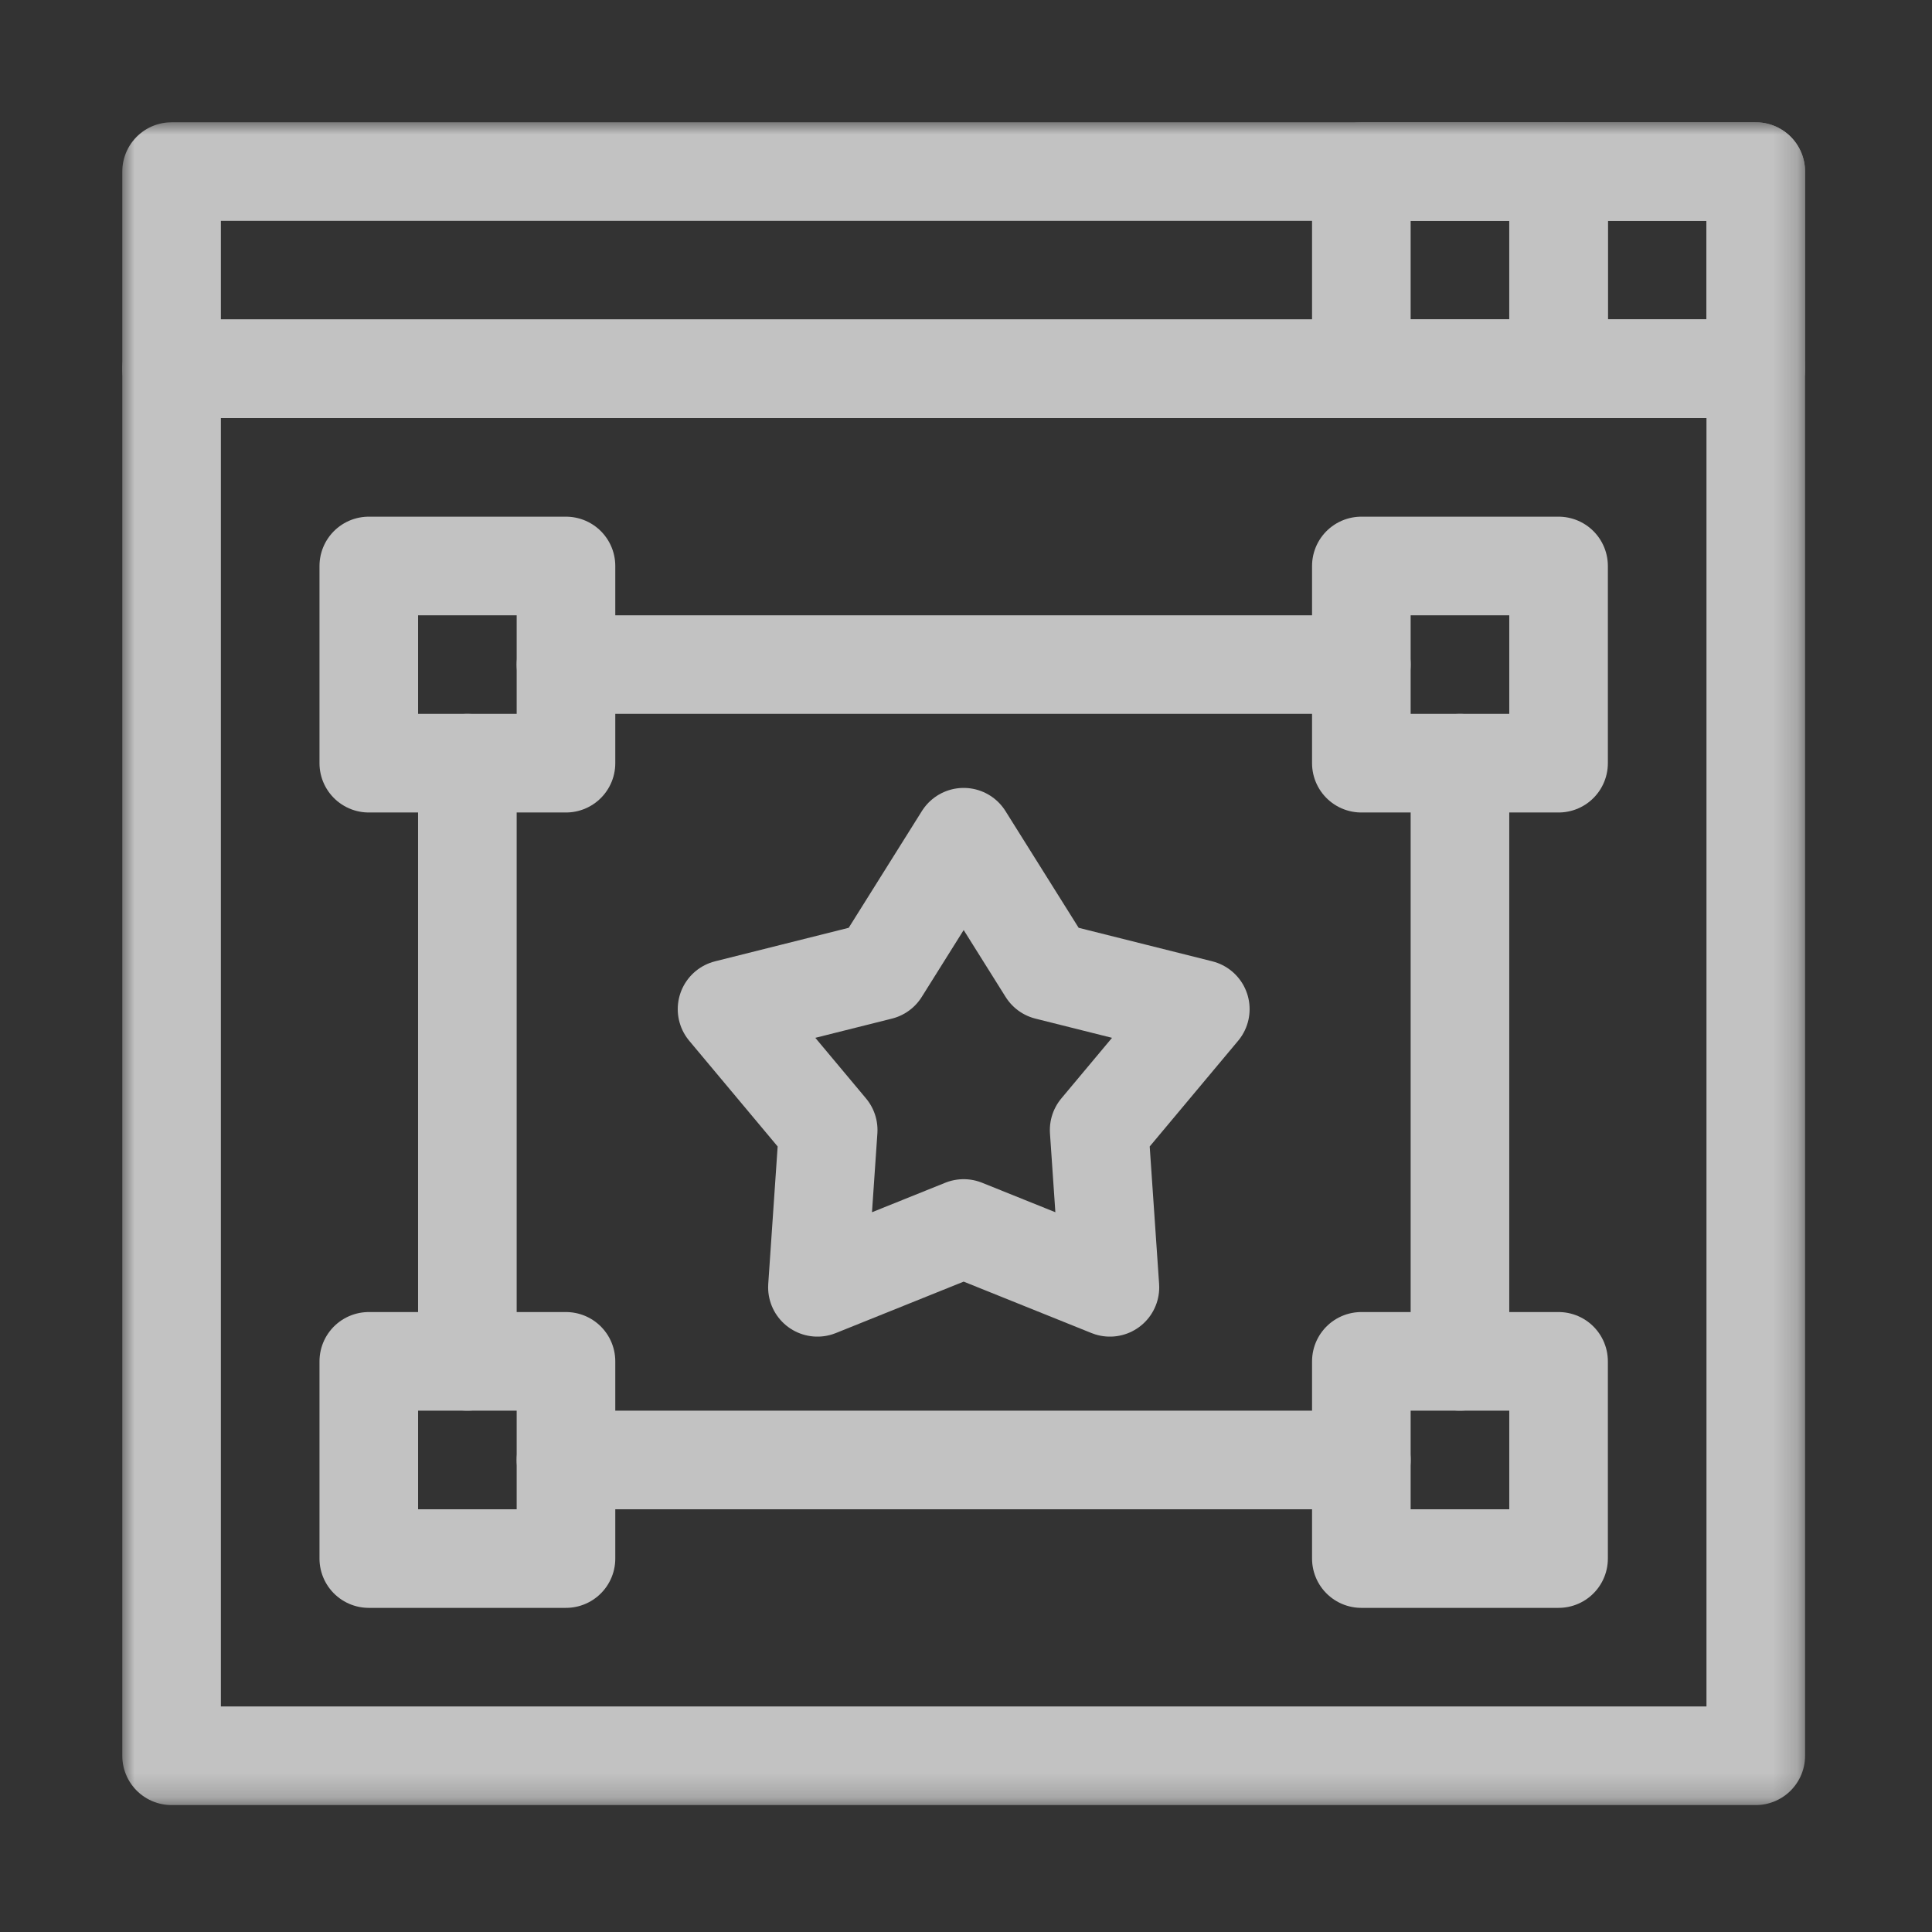 <?xml version="1.0" encoding="UTF-8"?> <svg xmlns="http://www.w3.org/2000/svg" width="79" height="79" viewBox="0 0 79 79" fill="none"><rect x="0" y="0" width="79" height="79" fill="#333333" stroke="none"/><g opacity="0.7"><mask id="mask0_1421_9097" style="mask-type:luminance" maskUnits="userSpaceOnUse" x="5" y="5" width="69" height="69"><path d="M5 5H73.809V73.81H5V5Z" fill="white"></path></mask><g mask="url(#mask0_1421_9097)"><path d="M7.016 15.08H71.794V7.016H7.016V15.08Z" stroke="white" stroke-width="4.032" stroke-miterlimit="22.926" stroke-linecap="round" stroke-linejoin="round"></path><path d="M63.73 15.08H71.794V7.016H63.73V15.08Z" stroke="white" stroke-width="4.032" stroke-miterlimit="22.926" stroke-linecap="round" stroke-linejoin="round"></path><path d="M55.666 15.08H63.73V7.016H55.666V15.08Z" stroke="white" stroke-width="4.032" stroke-miterlimit="22.926" stroke-linecap="round" stroke-linejoin="round"></path><path d="M7.016 71.794H71.794V15.079H7.016V71.794Z" stroke="white" stroke-width="4.032" stroke-miterlimit="22.926" stroke-linecap="round" stroke-linejoin="round"></path></g><path d="M15.08 31.207H23.143V23.143H15.08V31.207Z" stroke="white" stroke-width="4.032" stroke-miterlimit="22.926" stroke-linecap="round" stroke-linejoin="round"></path><path d="M55.666 31.207H63.73V23.143H55.666V31.207Z" stroke="white" stroke-width="4.032" stroke-miterlimit="22.926" stroke-linecap="round" stroke-linejoin="round"></path><path d="M15.08 63.73H23.143V55.666H15.08V63.73Z" stroke="white" stroke-width="4.032" stroke-miterlimit="22.926" stroke-linecap="round" stroke-linejoin="round"></path><path d="M55.666 63.73H63.73V55.666H55.666V63.73Z" stroke="white" stroke-width="4.032" stroke-miterlimit="22.926" stroke-linecap="round" stroke-linejoin="round"></path><path d="M23.143 59.698H55.666" stroke="white" stroke-width="4.032" stroke-miterlimit="22.926" stroke-linecap="round" stroke-linejoin="round"></path><path d="M23.143 27.175H55.666" stroke="white" stroke-width="4.032" stroke-miterlimit="22.926" stroke-linecap="round" stroke-linejoin="round"></path><path d="M19.111 31.207V55.666" stroke="white" stroke-width="4.032" stroke-miterlimit="22.926" stroke-linecap="round" stroke-linejoin="round"></path><path d="M59.698 31.207V55.666" stroke="white" stroke-width="4.032" stroke-miterlimit="22.926" stroke-linecap="round" stroke-linejoin="round"></path><path d="M39.405 34.234L42.829 39.696L49.081 41.264L44.945 46.208L45.385 52.639L39.405 50.233L33.425 52.639L33.865 46.208L29.729 41.264L35.981 39.696L39.405 34.234Z" stroke="white" stroke-width="4.032" stroke-miterlimit="22.926" stroke-linecap="round" stroke-linejoin="round"></path></g></svg> 